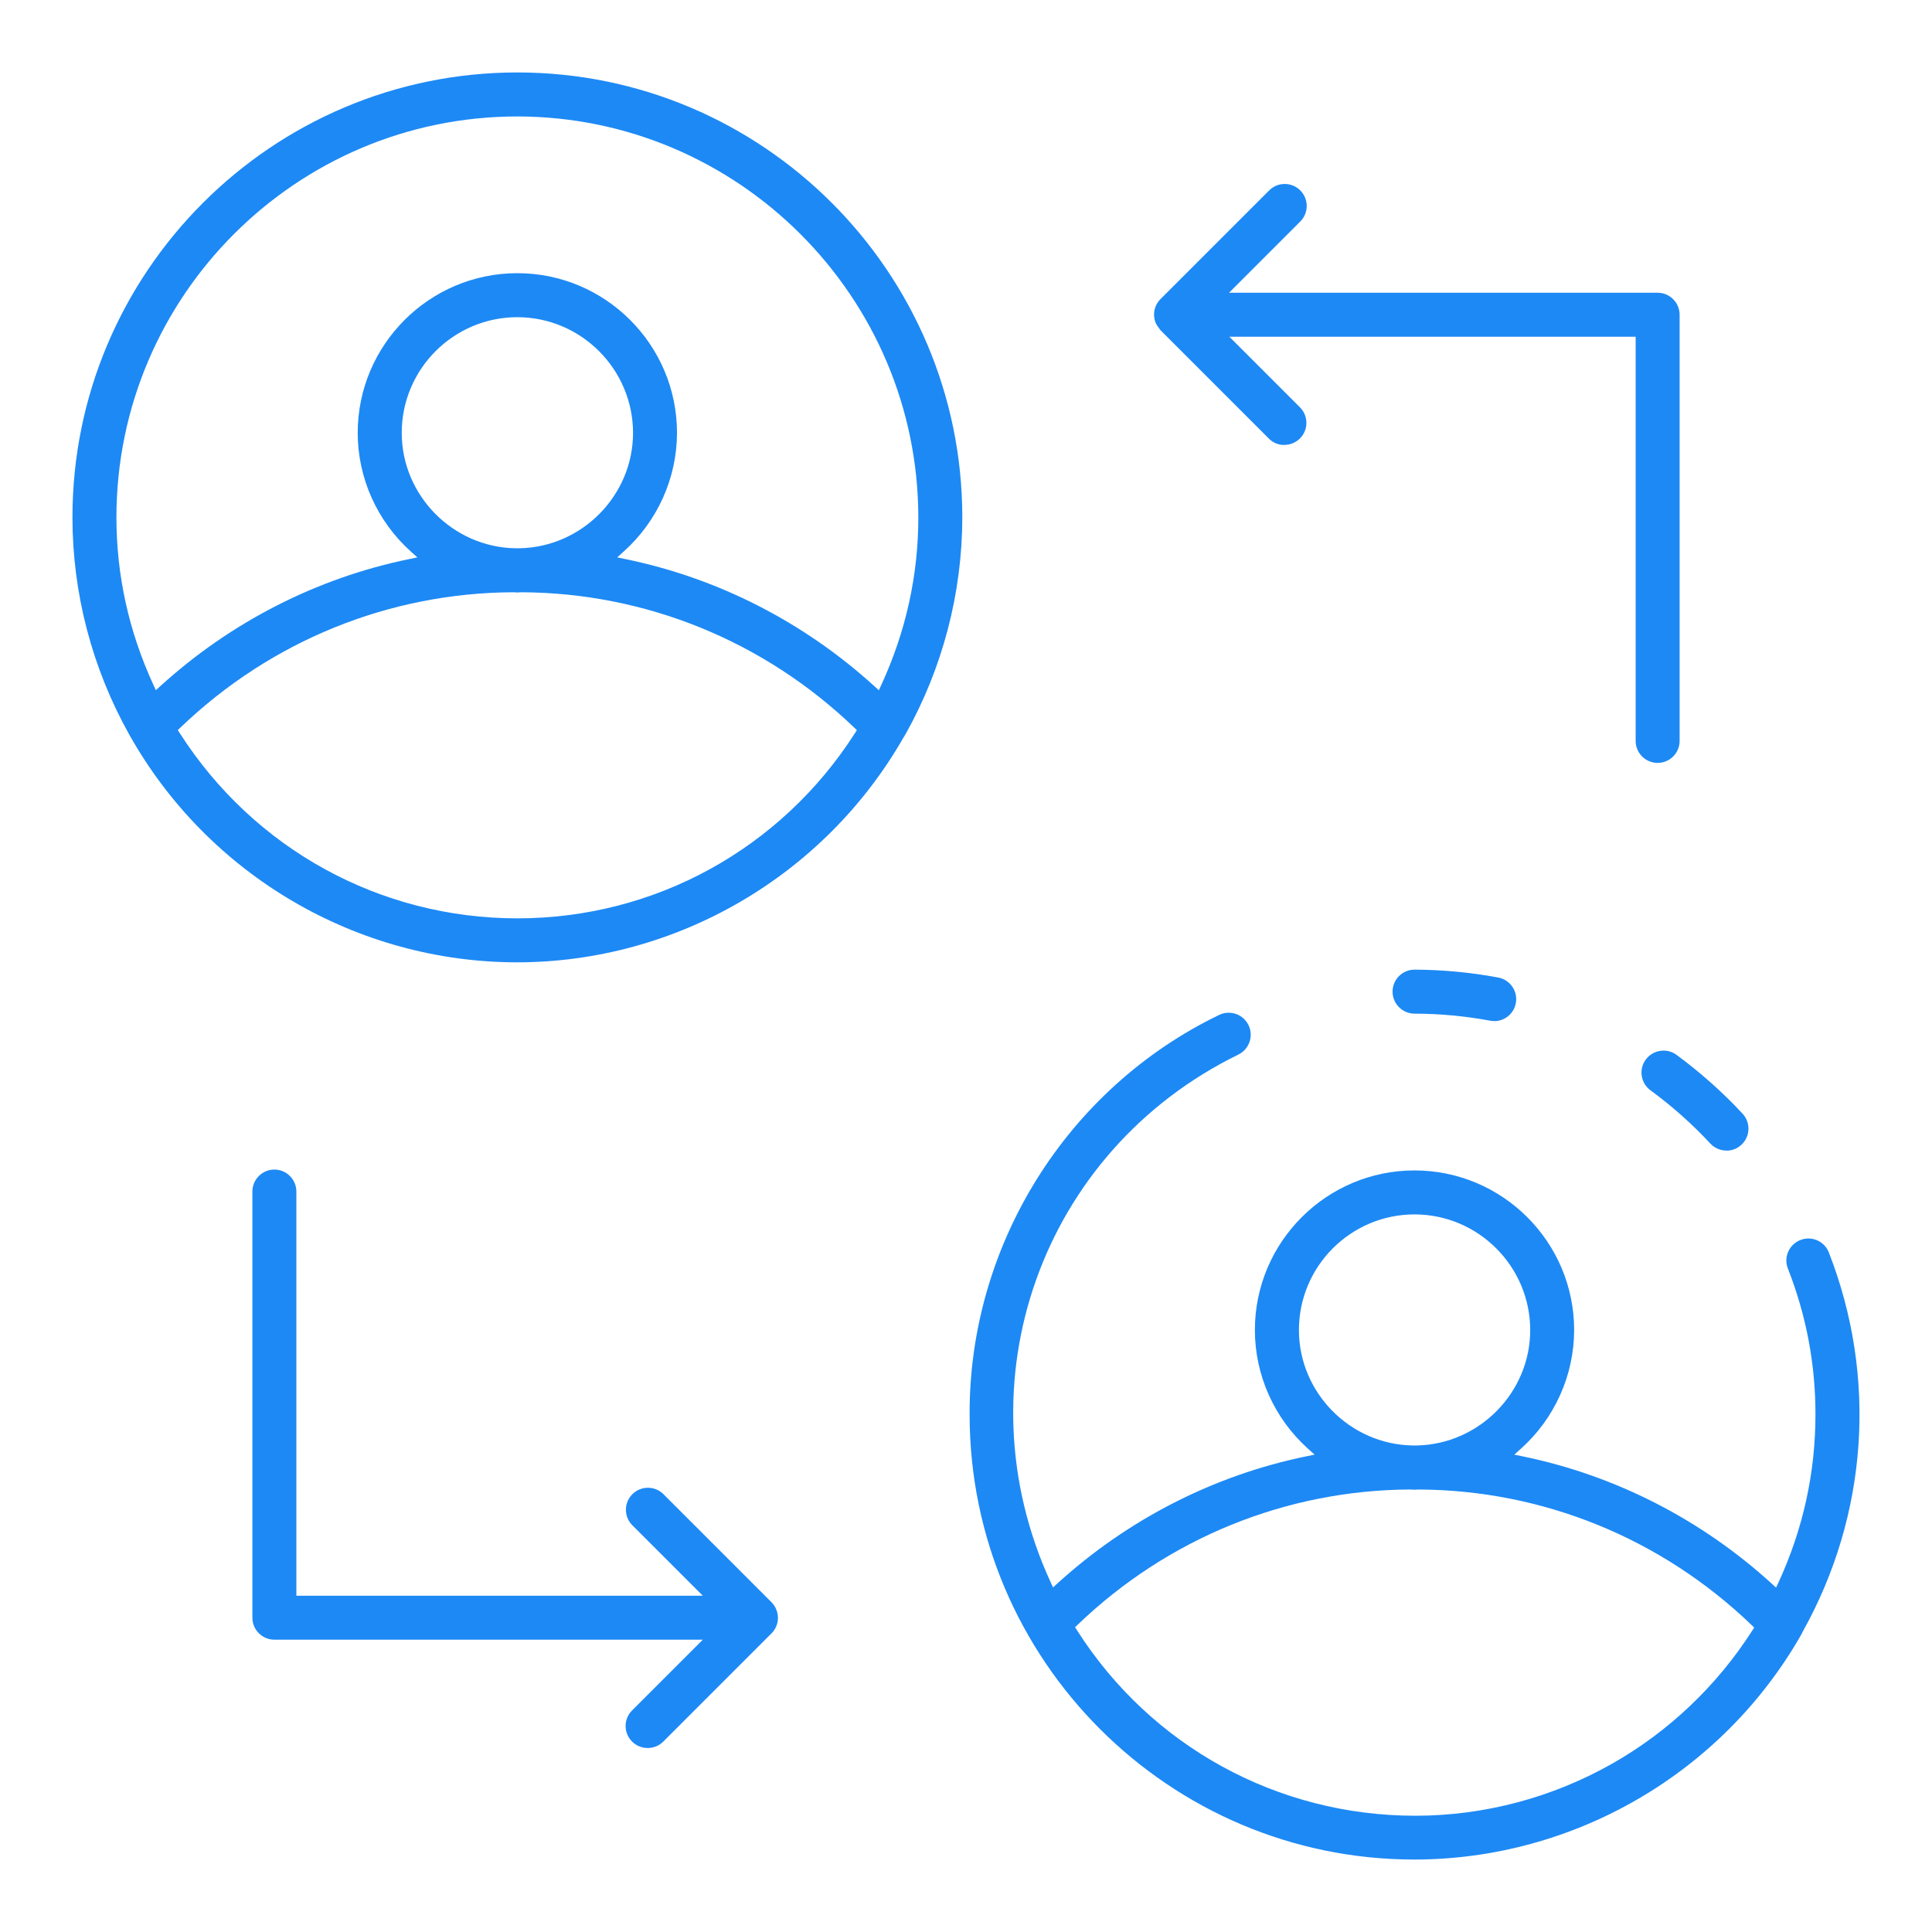 <svg xmlns="http://www.w3.org/2000/svg" xmlns:xlink="http://www.w3.org/1999/xlink" x="0px" y="0px" viewBox="0 0 80 80" style="enable-background:new 0 0 80 80;" xml:space="preserve">
<style type="text/css">
	.st0{fill:#1D89F5;}
</style>
<g id="Layer_1">
</g>
<g id="Layer_5">
	<g>
		<path class="st0" d="M71.489,47.643c-0.251,0-0.494-0.105-0.666-0.289    c-0.749-0.806-1.579-1.545-2.464-2.195c-0.201-0.142-0.334-0.352-0.375-0.592    c-0.042-0.24,0.013-0.481,0.153-0.679c0.172-0.241,0.45-0.385,0.746-0.385    c0.188,0,0.37,0.058,0.525,0.167c1.001,0.736,1.918,1.552,2.746,2.443    c0.166,0.178,0.253,0.41,0.245,0.653c-0.009,0.243-0.111,0.469-0.289,0.635    c-0.15,0.14-0.341,0.225-0.544,0.242H71.489z"></path>
		<path class="st0" d="M61.87,42.28c-0.056-0.001-0.111-0.005-0.167-0.015    c-1.031-0.193-2.084-0.29-3.129-0.292c-0.503,0-0.911-0.408-0.911-0.911s0.408-0.911,0.911-0.911    c1.155,0.004,2.319,0.113,3.457,0.325c0.241,0.043,0.449,0.178,0.588,0.377    c0.14,0.2,0.191,0.442,0.149,0.681c-0.074,0.407-0.41,0.709-0.815,0.746L61.87,42.28z"></path>
		<path class="st0" d="M58.567,77c-10.152-0.001-18.414-8.261-18.417-18.413    c-0.033-7.017,4.021-13.512,10.328-16.559c0.127-0.062,0.261-0.093,0.399-0.093    c0.352,0,0.667,0.196,0.821,0.513c0.22,0.452,0.031,0.999-0.421,1.22    c-8.155,3.989-11.571,13.58-7.778,21.835l0.105,0.228l0.186-0.169    c2.918-2.654,6.476-4.471,10.289-5.256l0.356-0.073l-0.271-0.243    c-1.4-1.257-2.202-3.048-2.202-4.915c0-3.645,2.965-6.61,6.61-6.61    c3.644,0,6.609,2.964,6.61,6.609c-0.002,1.869-0.806,3.661-2.206,4.916l-0.272,0.244l0.356,0.073    c3.818,0.786,7.38,2.606,10.299,5.264l0.185,0.169l0.106-0.228    c1.012-2.202,1.525-4.535,1.524-6.935c0.004-2.078-0.38-4.112-1.141-6.047    c-0.089-0.227-0.085-0.474,0.012-0.697c0.097-0.223,0.275-0.396,0.502-0.485    c0.108-0.042,0.22-0.064,0.334-0.064c0.376,0,0.709,0.226,0.847,0.577    c2.014,5.15,1.619,10.876-1.086,15.71l-0.055,0.113C71.317,73.421,65.18,76.991,58.574,77H58.567z     M58.404,61.676c-5.143,0.023-10.037,2.011-13.779,5.599l-0.109,0.105l0.081,0.127    c3.066,4.809,8.303,7.679,14.009,7.679c2.85,0,5.674-0.749,8.167-2.166    c2.33-1.324,4.33-3.226,5.783-5.5l0.08-0.127l-0.108-0.105    c-3.743-3.594-8.639-5.587-13.788-5.611l-0.168,0.009L58.404,61.676z M58.574,50.286    c-2.641,0-4.788,2.148-4.788,4.788c0,2.586,2.107,4.731,4.698,4.78h0.177    c2.594-0.049,4.702-2.194,4.702-4.78C63.359,52.436,61.211,50.288,58.574,50.286L58.574,50.286z"></path>
		<path class="st0" d="M21.423,39.848c-6.646,0-12.802-3.61-16.066-9.421C3.813,27.674,3,24.564,3,21.424    C3,11.265,11.265,3,21.423,3c10.159,0,18.424,8.265,18.424,18.424c-0.003,3.132-0.815,6.234-2.347,8.971    l-0.095,0.156C34.12,36.28,27.998,39.841,21.423,39.848L21.423,39.848z M21.252,24.524    c-5.144,0.023-10.038,2.013-13.78,5.602L7.363,30.231l0.081,0.127    c3.075,4.802,8.301,7.669,13.979,7.669c5.677,0,10.902-2.866,13.977-7.666l0.081-0.127l-0.109-0.105    c-3.742-3.59-8.636-5.581-13.78-5.605l-0.169,0.009L21.252,24.524z M21.423,11.312    c3.644,0,6.609,2.965,6.61,6.609c-0.002,1.868-0.805,3.66-2.206,4.916l-0.271,0.243l0.357,0.074    c3.815,0.786,7.374,2.604,10.292,5.259l0.186,0.169l0.105-0.228    c1.015-2.204,1.53-4.536,1.53-6.931C38.015,12.28,30.567,4.832,21.423,4.822    c-9.154,0-16.602,7.448-16.602,16.602c0,2.394,0.514,4.725,1.528,6.927l0.105,0.228l0.186-0.169    c2.917-2.654,6.475-4.471,10.288-5.256l0.356-0.073l-0.271-0.243    c-1.399-1.256-2.201-3.047-2.201-4.915C14.813,14.278,17.778,11.312,21.423,11.312z M21.423,13.134    c-2.64,0-4.788,2.148-4.788,4.789c0,2.586,2.108,4.731,4.699,4.78h0.177    c2.594-0.049,4.702-2.194,4.702-4.78C26.208,15.286,24.06,13.137,21.423,13.134L21.423,13.134z"></path>
		<path class="st0" d="M68.639,31.59c-0.502,0-0.91-0.408-0.91-0.911v-16.735H50.906l2.922,2.923    c0.173,0.172,0.267,0.401,0.267,0.644c0,0.243-0.095,0.472-0.267,0.644    c-0.169,0.169-0.404,0.267-0.644,0.267h-0.108c-0.201-0.024-0.391-0.116-0.535-0.26l-4.484-4.484    c-0.114-0.156-0.167-0.223-0.197-0.295c-0.145-0.344-0.069-0.735,0.193-0.997l4.488-4.488    c0.175-0.182,0.408-0.28,0.657-0.28c0.237,0,0.462,0.091,0.632,0.255    c0.361,0.349,0.372,0.927,0.023,1.288l-2.961,2.961h17.746c0.503,0,0.911,0.408,0.911,0.911v17.646    C69.55,31.182,69.142,31.59,68.639,31.59z"></path>
		<path class="st0" d="M26.817,72.381c-0.503,0-0.912-0.408-0.912-0.911c0-0.243,0.095-0.472,0.267-0.644    l2.93-2.93H11.361c-0.502,0-0.91-0.408-0.91-0.911V49.34c0-0.502,0.408-0.911,0.91-0.911    s0.911,0.408,0.911,0.911v16.736H29.102l-2.93-2.93c-0.167-0.173-0.258-0.403-0.254-0.646    c0.004-0.243,0.103-0.47,0.278-0.639c0.171-0.165,0.396-0.256,0.633-0.256    s0.462,0.091,0.633,0.256l4.479,4.479c0.086,0.085,0.153,0.186,0.2,0.299    c0.143,0.343,0.067,0.734-0.194,0.995l-4.487,4.487c-0.171,0.167-0.397,0.26-0.638,0.26H26.817z"></path>
	</g>
</g>
</svg>